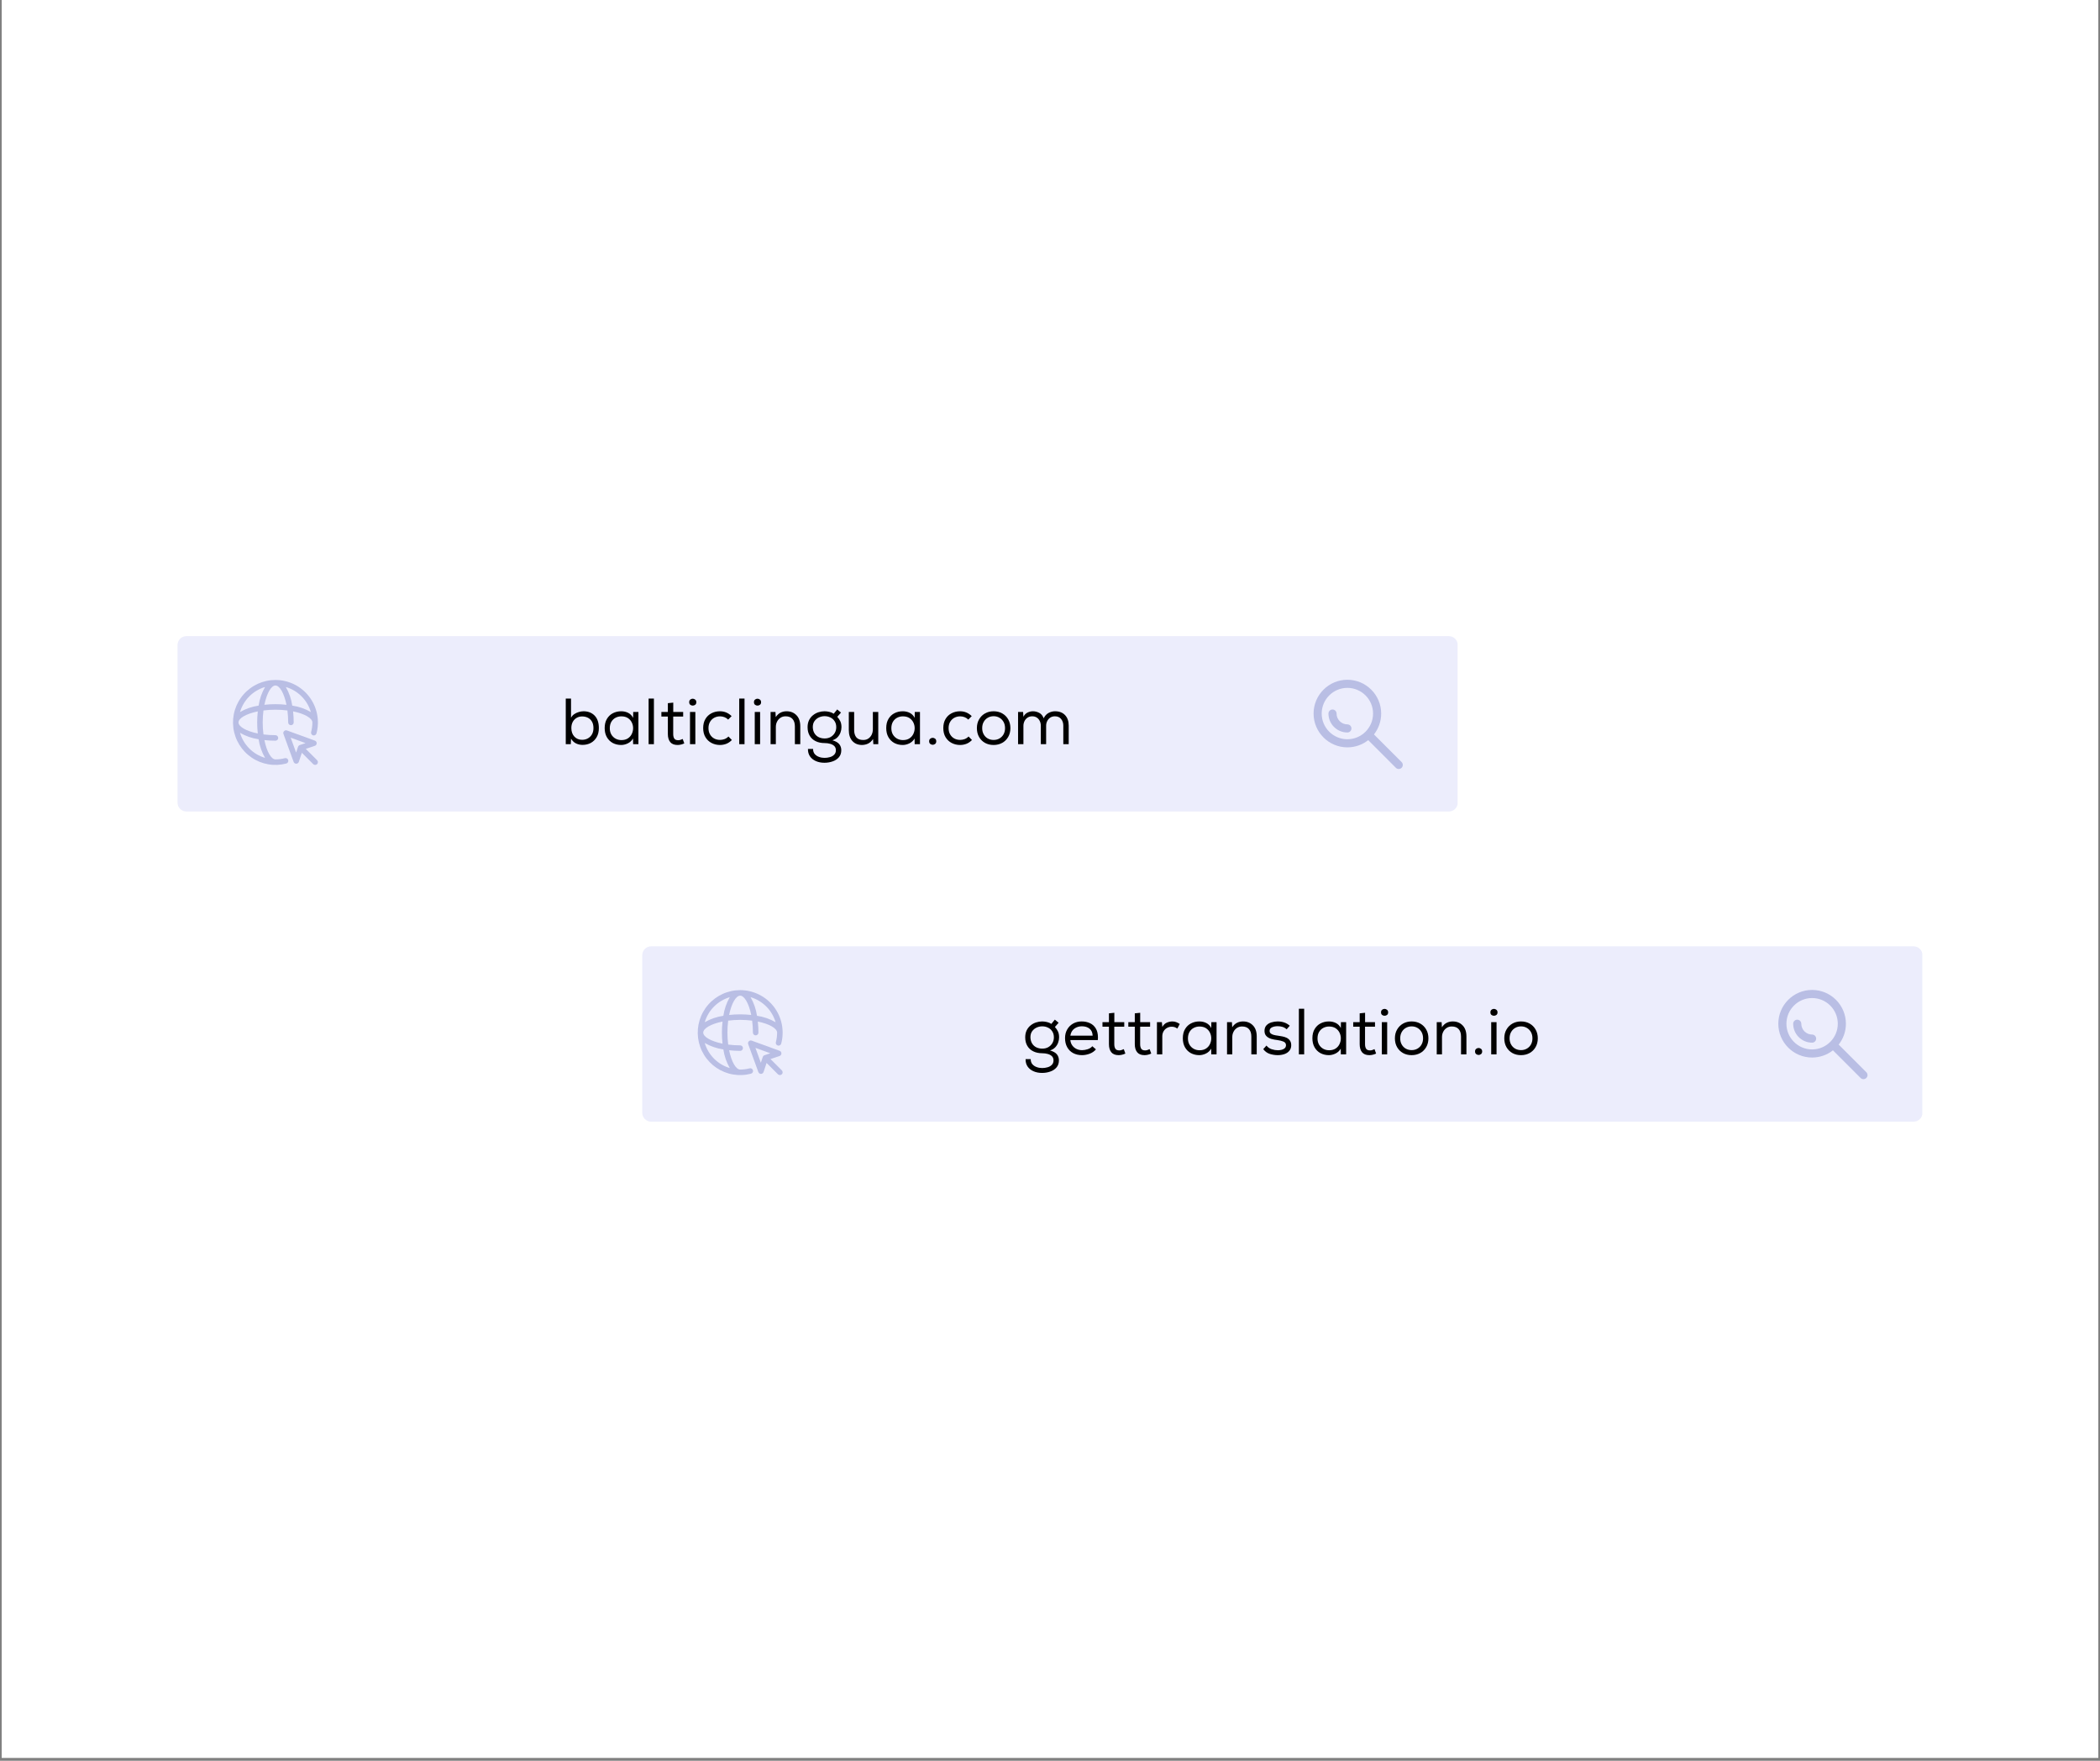 <svg xmlns="http://www.w3.org/2000/svg" xmlns:xlink="http://www.w3.org/1999/xlink" width="940" zoomAndPan="magnify" viewBox="0 0 705 591" height="788" preserveAspectRatio="xMidYMid meet" version="1.0"><rect x="0" y="0" width="705" height="591" fill="#808080" stroke="none"/><defs><g/><clipPath id="7b9592dbef"><path d="M 0.594 0 L 704.402 0 L 704.402 590 L 0.594 590 Z M 0.594 0 " clip-rule="nonzero"/></clipPath><clipPath id="1ad87ecf72"><path d="M 59.594 213.516 L 489.559 213.516 L 489.559 272.379 L 59.594 272.379 Z M 59.594 213.516 " clip-rule="nonzero"/></clipPath><clipPath id="f2dd67f289"><path d="M 62.59 213.516 L 486.395 213.516 C 488.047 213.516 489.387 214.859 489.387 216.512 L 489.387 269.383 C 489.387 271.039 488.047 272.379 486.395 272.379 L 62.59 272.379 C 60.938 272.379 59.594 271.039 59.594 269.383 L 59.594 216.512 C 59.594 214.859 60.938 213.516 62.59 213.516 Z M 62.59 213.516 " clip-rule="nonzero"/></clipPath><clipPath id="652327c84b"><path d="M 440.988 228.16 L 470.938 228.16 L 470.938 258.109 L 440.988 258.109 Z M 440.988 228.16 " clip-rule="nonzero"/></clipPath><clipPath id="a40bc4c4c0"><path d="M 78 228.16 L 107 228.16 L 107 257 L 78 257 Z M 78 228.16 " clip-rule="nonzero"/></clipPath><clipPath id="809b5189e6"><path d="M 215.613 317.625 L 645.574 317.625 L 645.574 376.484 L 215.613 376.484 Z M 215.613 317.625 " clip-rule="nonzero"/></clipPath><clipPath id="9f990c1548"><path d="M 218.605 317.625 L 642.41 317.625 C 644.062 317.625 645.406 318.965 645.406 320.617 L 645.406 373.488 C 645.406 375.145 644.062 376.484 642.41 376.484 L 218.605 376.484 C 216.953 376.484 215.613 375.145 215.613 373.488 L 215.613 320.617 C 215.613 318.965 216.953 317.625 218.605 317.625 Z M 218.605 317.625 " clip-rule="nonzero"/></clipPath><clipPath id="007cd2a885"><path d="M 597.004 332.266 L 626.953 332.266 L 626.953 362.215 L 597.004 362.215 Z M 597.004 332.266 " clip-rule="nonzero"/></clipPath><clipPath id="833b396cb3"><path d="M 234 332.266 L 263 332.266 L 263 361 L 234 361 Z M 234 332.266 " clip-rule="nonzero"/></clipPath></defs><g clip-path="url(#7b9592dbef)"><path fill="#ffffff" d="M 0.594 0 L 704.406 0 L 704.406 590 L 0.594 590 Z M 0.594 0 " fill-opacity="1" fill-rule="nonzero"/><path fill="#ffffff" d="M 0.594 0 L 704.406 0 L 704.406 590 L 0.594 590 Z M 0.594 0 " fill-opacity="1" fill-rule="nonzero"/></g><g clip-path="url(#1ad87ecf72)"><g clip-path="url(#f2dd67f289)"><path fill="#ecedfc" d="M 59.594 213.516 L 489.328 213.516 L 489.328 272.379 L 59.594 272.379 Z M 59.594 213.516 " fill-opacity="1" fill-rule="nonzero"/></g></g><path fill="#b9bee4" d="M 452.332 243.133 C 450.332 243.133 448.703 241.504 448.703 239.504 C 448.703 238.754 448.094 238.141 447.34 238.141 C 446.59 238.141 445.98 238.754 445.98 239.504 C 445.98 243.008 448.828 245.855 452.332 245.855 C 453.086 245.855 453.695 245.246 453.695 244.496 C 453.695 243.742 453.086 243.133 452.332 243.133 Z M 452.332 243.133 " fill-opacity="1" fill-rule="nonzero"/><g clip-path="url(#652327c84b)"><path fill="#b9bee4" d="M 470.539 255.785 L 461.258 246.504 C 462.773 244.574 463.68 242.141 463.68 239.504 C 463.68 233.25 458.59 228.16 452.332 228.16 C 446.078 228.16 440.988 233.25 440.988 239.504 C 440.988 245.758 446.078 250.848 452.332 250.848 C 454.973 250.848 457.402 249.941 459.332 248.426 L 468.613 257.711 C 468.879 257.977 469.227 258.109 469.574 258.109 C 469.926 258.109 470.273 257.977 470.539 257.711 C 471.07 257.18 471.07 256.316 470.539 255.785 Z M 443.711 239.504 C 443.711 234.75 447.578 230.883 452.332 230.883 C 457.086 230.883 460.957 234.75 460.957 239.504 C 460.957 244.258 457.086 248.125 452.332 248.125 C 447.578 248.125 443.711 244.258 443.711 239.504 Z M 443.711 239.504 " fill-opacity="1" fill-rule="nonzero"/></g><g clip-path="url(#a40bc4c4c0)"><path fill="#b9bee4" d="M 92.469 228.227 C 91.965 228.227 91.461 228.254 90.957 228.309 C 90.457 228.363 89.957 228.441 89.465 228.551 C 88.973 228.656 88.484 228.789 88.004 228.945 C 87.523 229.105 87.055 229.289 86.594 229.496 C 86.137 229.707 85.688 229.938 85.254 230.195 C 84.816 230.449 84.398 230.73 83.992 231.031 C 83.586 231.332 83.195 231.652 82.824 231.992 C 82.453 232.336 82.102 232.695 81.77 233.078 C 81.434 233.457 81.121 233.852 80.832 234.266 C 80.539 234.676 80.273 235.105 80.027 235.547 C 79.781 235.988 79.559 236.441 79.359 236.906 C 79.164 237.371 78.992 237.844 78.844 238.328 C 78.695 238.809 78.574 239.301 78.48 239.797 C 78.383 240.293 78.316 240.789 78.273 241.293 C 78.23 241.797 78.215 242.301 78.227 242.805 C 78.238 243.312 78.277 243.812 78.344 244.316 C 78.406 244.816 78.5 245.312 78.617 245.805 C 78.734 246.293 78.879 246.777 79.047 247.254 C 79.215 247.73 79.41 248.195 79.629 248.652 C 79.848 249.105 80.09 249.547 80.355 249.977 C 80.621 250.406 80.906 250.824 81.215 251.223 C 81.527 251.621 81.855 252 82.207 252.367 C 82.555 252.73 82.926 253.074 83.312 253.398 C 83.699 253.723 84.102 254.027 84.52 254.309 C 84.938 254.59 85.371 254.852 85.816 255.086 C 86.266 255.324 86.723 255.535 87.191 255.723 C 87.66 255.91 88.137 256.07 88.625 256.207 C 89.109 256.344 89.602 256.453 90.102 256.539 C 90.598 256.625 91.098 256.68 91.605 256.711 C 92.109 256.742 92.613 256.746 93.117 256.727 C 93.621 256.703 94.121 256.652 94.621 256.578 C 95.121 256.5 95.617 256.398 96.105 256.27 C 96.352 256.207 96.539 256.062 96.668 255.84 C 96.797 255.621 96.828 255.387 96.766 255.137 C 96.699 254.891 96.555 254.703 96.336 254.574 C 96.113 254.445 95.879 254.414 95.633 254.477 C 94.594 254.75 93.539 254.887 92.469 254.887 C 91.07 254.887 89.559 252.336 88.762 248.406 C 89.992 248.543 91.23 248.613 92.469 248.613 C 92.727 248.613 92.945 248.523 93.125 248.34 C 93.305 248.16 93.395 247.941 93.395 247.688 C 93.395 247.43 93.305 247.211 93.125 247.031 C 92.945 246.848 92.727 246.758 92.469 246.758 C 91.125 246.758 89.781 246.676 88.449 246.504 C 88.105 243.824 88.105 241.145 88.449 238.461 C 91.129 238.121 93.809 238.121 96.488 238.461 C 96.66 239.797 96.746 241.137 96.746 242.484 C 96.746 242.738 96.836 242.957 97.016 243.137 C 97.199 243.316 97.418 243.406 97.672 243.406 C 97.926 243.406 98.145 243.316 98.328 243.137 C 98.508 242.957 98.598 242.738 98.598 242.484 C 98.598 241.242 98.531 240.008 98.395 238.773 C 102.32 239.57 104.871 241.082 104.871 242.484 C 104.871 243.57 104.734 244.637 104.453 245.684 C 104.387 245.934 104.418 246.168 104.547 246.391 C 104.676 246.613 104.863 246.758 105.109 246.82 C 105.359 246.887 105.594 246.855 105.816 246.727 C 106.035 246.598 106.18 246.41 106.246 246.164 C 106.387 245.637 106.496 245.105 106.574 244.566 C 106.652 244.027 106.703 243.484 106.719 242.941 C 106.734 242.395 106.723 241.852 106.676 241.309 C 106.633 240.766 106.555 240.23 106.449 239.695 C 106.344 239.16 106.203 238.637 106.039 238.117 C 105.871 237.598 105.676 237.09 105.449 236.594 C 105.223 236.098 104.973 235.617 104.691 235.152 C 104.41 234.684 104.105 234.234 103.773 233.805 C 103.441 233.371 103.086 232.961 102.707 232.566 C 102.328 232.176 101.93 231.809 101.508 231.465 C 101.086 231.117 100.648 230.797 100.191 230.504 C 99.73 230.207 99.258 229.938 98.77 229.699 C 98.281 229.457 97.781 229.246 97.27 229.062 C 96.758 228.879 96.234 228.723 95.703 228.602 C 95.176 228.477 94.637 228.383 94.098 228.32 C 93.555 228.258 93.012 228.227 92.469 228.227 Z M 88.98 230.59 C 87.867 232.535 87.145 234.617 86.82 236.836 C 84.602 237.16 82.52 237.879 80.574 238.992 C 80.871 237.996 81.281 237.055 81.812 236.16 C 82.344 235.27 82.977 234.457 83.707 233.723 C 84.441 232.988 85.254 232.355 86.148 231.824 C 87.039 231.297 87.984 230.883 88.98 230.59 Z M 88.98 254.375 C 87.984 254.082 87.039 253.672 86.148 253.141 C 85.254 252.609 84.441 251.977 83.707 251.242 C 82.977 250.508 82.344 249.695 81.812 248.805 C 81.281 247.91 80.871 246.969 80.574 245.973 C 82.52 247.086 84.602 247.805 86.82 248.129 C 87.145 250.348 87.867 252.43 88.98 254.375 Z M 86.543 246.191 C 82.617 245.395 80.066 243.883 80.066 242.484 C 80.066 241.082 82.617 239.57 86.543 238.773 C 86.27 241.246 86.27 243.719 86.543 246.191 Z M 92.469 236.352 C 91.23 236.352 89.992 236.422 88.762 236.559 C 89.559 232.633 91.07 230.082 92.469 230.082 C 93.867 230.082 95.379 232.633 96.176 236.559 C 94.945 236.422 93.707 236.352 92.469 236.352 Z M 98.117 236.836 C 97.793 234.617 97.07 232.535 95.957 230.59 C 96.953 230.883 97.898 231.297 98.789 231.824 C 99.684 232.355 100.496 232.988 101.23 233.723 C 101.965 234.457 102.594 235.27 103.125 236.16 C 103.656 237.055 104.07 237.996 104.363 238.992 C 102.418 237.879 100.336 237.16 98.117 236.836 Z M 98.117 236.836 " fill-opacity="1" fill-rule="nonzero"/></g><path fill="#b9bee4" d="M 102.652 251.355 L 105.688 250.34 C 105.875 250.277 106.023 250.164 106.141 250.004 C 106.258 249.848 106.316 249.668 106.32 249.473 C 106.324 249.273 106.266 249.094 106.156 248.934 C 106.043 248.77 105.895 248.656 105.711 248.586 L 96.355 245.18 C 95.984 245.047 95.66 245.117 95.383 245.398 C 95.105 245.676 95.031 246 95.168 246.371 L 98.574 255.723 C 98.641 255.906 98.754 256.055 98.914 256.164 C 99.074 256.277 99.25 256.332 99.445 256.332 L 99.457 256.332 C 99.652 256.332 99.832 256.27 99.992 256.156 C 100.152 256.039 100.262 255.887 100.324 255.699 L 101.34 252.664 L 105.145 256.469 C 105.324 256.648 105.543 256.738 105.797 256.738 C 106.055 256.738 106.273 256.648 106.453 256.469 C 106.637 256.289 106.727 256.07 106.727 255.812 C 106.727 255.555 106.637 255.34 106.453 255.156 Z M 99.406 252.594 L 97.59 247.605 L 102.582 249.422 L 100.641 250.07 C 100.633 250.074 100.625 250.078 100.617 250.082 C 100.574 250.098 100.531 250.117 100.488 250.145 C 100.473 250.152 100.453 250.16 100.438 250.168 C 100.32 250.242 100.227 250.336 100.156 250.453 C 100.145 250.469 100.141 250.48 100.133 250.496 C 100.105 250.539 100.086 250.586 100.066 250.637 C 100.062 250.641 100.059 250.648 100.059 250.656 Z M 99.406 252.594 " fill-opacity="1" fill-rule="nonzero"/><g fill="#000000" fill-opacity="1"><g transform="translate(188.076, 249.782)"><g><path d="M 7.484 0.234 C 6.68 0.234 5.945 0.066 5.281 -0.266 C 4.613 -0.598 4.062 -1.129 3.625 -1.859 L 3.547 0 L 1.859 0 L 1.859 -15.312 L 3.625 -15.312 L 3.625 -8.875 C 3.895 -9.375 4.258 -9.781 4.719 -10.094 C 5.188 -10.406 5.691 -10.641 6.234 -10.797 C 6.785 -10.961 7.312 -11.047 7.812 -11.047 C 9.352 -11.047 10.598 -10.562 11.547 -9.594 C 12.492 -8.625 12.969 -7.227 12.969 -5.406 C 12.969 -4.219 12.723 -3.203 12.234 -2.359 C 11.742 -1.516 11.086 -0.867 10.266 -0.422 C 9.441 0.016 8.516 0.234 7.484 0.234 Z M 7.344 -1.469 C 8.051 -1.469 8.691 -1.625 9.266 -1.938 C 9.836 -2.25 10.297 -2.695 10.641 -3.281 C 10.984 -3.863 11.156 -4.57 11.156 -5.406 C 11.156 -6.289 10.984 -7.02 10.641 -7.594 C 10.297 -8.176 9.836 -8.609 9.266 -8.891 C 8.691 -9.172 8.051 -9.312 7.344 -9.312 C 6.645 -9.312 6.02 -9.145 5.469 -8.812 C 4.926 -8.488 4.5 -8.035 4.188 -7.453 C 3.883 -6.867 3.734 -6.191 3.734 -5.422 C 3.734 -4.242 4.066 -3.289 4.734 -2.562 C 5.41 -1.832 6.281 -1.469 7.344 -1.469 Z M 7.344 -1.469 "/></g></g></g><g fill="#000000" fill-opacity="1"><g transform="translate(202.029, 249.782)"><g><path d="M 6.5 0.266 C 5.457 0.266 4.516 0.039 3.672 -0.406 C 2.836 -0.863 2.176 -1.52 1.688 -2.375 C 1.207 -3.227 0.969 -4.238 0.969 -5.406 C 0.969 -6.625 1.219 -7.648 1.719 -8.484 C 2.219 -9.328 2.883 -9.961 3.719 -10.391 C 4.562 -10.828 5.492 -11.047 6.516 -11.047 C 7.379 -11.047 8.16 -10.867 8.859 -10.516 C 9.555 -10.172 10.109 -9.613 10.516 -8.844 L 10.547 -10.812 L 12.297 -10.812 L 12.297 0 L 10.516 0 L 10.484 -1.906 C 10.055 -1.176 9.469 -0.629 8.719 -0.266 C 7.977 0.086 7.238 0.266 6.5 0.266 Z M 6.578 -1.375 C 7.453 -1.375 8.18 -1.566 8.766 -1.953 C 9.348 -2.336 9.785 -2.836 10.078 -3.453 C 10.367 -4.066 10.516 -4.707 10.516 -5.375 C 10.516 -6.051 10.367 -6.688 10.078 -7.281 C 9.785 -7.883 9.348 -8.379 8.766 -8.766 C 8.18 -9.148 7.453 -9.344 6.578 -9.344 C 5.867 -9.344 5.219 -9.188 4.625 -8.875 C 4.031 -8.562 3.555 -8.102 3.203 -7.5 C 2.859 -6.906 2.688 -6.188 2.688 -5.344 C 2.688 -4.551 2.859 -3.852 3.203 -3.25 C 3.555 -2.656 4.031 -2.191 4.625 -1.859 C 5.219 -1.535 5.867 -1.375 6.578 -1.375 Z M 6.578 -1.375 "/></g></g></g><g fill="#000000" fill-opacity="1"><g transform="translate(215.982, 249.782)"><g><path d="M 1.766 0 L 1.766 -15.312 L 3.547 -15.312 L 3.547 0 Z M 1.766 0 "/></g></g></g><g fill="#000000" fill-opacity="1"><g transform="translate(221.318, 249.782)"><g><path d="M 6.141 0.266 C 5.035 0.266 4.219 -0.055 3.688 -0.703 C 3.156 -1.359 2.891 -2.258 2.891 -3.406 L 2.891 -9.281 L 0.719 -9.281 L 0.719 -10.812 L 2.891 -10.812 L 2.891 -13.766 L 4.703 -13.953 L 4.703 -10.812 L 8.031 -10.812 L 8.031 -9.281 L 4.688 -9.281 L 4.688 -3.406 C 4.688 -2.781 4.805 -2.273 5.047 -1.891 C 5.285 -1.516 5.734 -1.328 6.391 -1.328 C 6.641 -1.328 6.883 -1.367 7.125 -1.453 C 7.375 -1.535 7.625 -1.633 7.875 -1.75 L 8.406 -0.266 C 7.656 0.086 6.898 0.266 6.141 0.266 Z M 6.141 0.266 "/></g></g></g><g fill="#000000" fill-opacity="1"><g transform="translate(230.001, 249.782)"><g><path d="M 2.562 -12.953 C 2.25 -12.953 1.973 -13.047 1.734 -13.234 C 1.492 -13.422 1.375 -13.711 1.375 -14.109 C 1.375 -14.484 1.492 -14.77 1.734 -14.969 C 1.973 -15.164 2.25 -15.266 2.562 -15.266 C 2.852 -15.266 3.125 -15.164 3.375 -14.969 C 3.633 -14.77 3.766 -14.477 3.766 -14.094 C 3.766 -13.695 3.633 -13.406 3.375 -13.219 C 3.125 -13.039 2.852 -12.953 2.562 -12.953 Z M 1.641 0 L 1.641 -10.812 L 3.438 -10.812 L 3.438 0 Z M 1.641 0 "/></g></g></g><g fill="#000000" fill-opacity="1"><g transform="translate(235.097, 249.782)"><g><path d="M 6.609 0.266 C 5.586 0.266 4.645 0.039 3.781 -0.406 C 2.926 -0.852 2.242 -1.5 1.734 -2.344 C 1.223 -3.188 0.969 -4.207 0.969 -5.406 C 0.969 -6.602 1.219 -7.617 1.719 -8.453 C 2.219 -9.297 2.895 -9.938 3.75 -10.375 C 4.602 -10.82 5.555 -11.047 6.609 -11.047 C 7.348 -11.047 8.035 -10.914 8.672 -10.656 C 9.316 -10.395 9.93 -9.984 10.516 -9.422 L 9.359 -8.25 C 8.992 -8.625 8.57 -8.898 8.094 -9.078 C 7.613 -9.254 7.133 -9.344 6.656 -9.344 C 5.938 -9.344 5.281 -9.188 4.688 -8.875 C 4.102 -8.562 3.633 -8.109 3.281 -7.516 C 2.926 -6.922 2.75 -6.219 2.75 -5.406 C 2.75 -4.562 2.926 -3.844 3.281 -3.25 C 3.633 -2.656 4.102 -2.203 4.688 -1.891 C 5.281 -1.586 5.926 -1.438 6.625 -1.438 C 7.133 -1.438 7.633 -1.523 8.125 -1.703 C 8.625 -1.891 9.066 -2.18 9.453 -2.578 L 10.625 -1.375 L 10.609 -1.406 C 10.035 -0.82 9.41 -0.395 8.734 -0.125 C 8.055 0.133 7.348 0.266 6.609 0.266 Z M 6.609 0.266 "/></g></g></g><g fill="#000000" fill-opacity="1"><g transform="translate(246.403, 249.782)"><g><path d="M 1.766 0 L 1.766 -15.312 L 3.547 -15.312 L 3.547 0 Z M 1.766 0 "/></g></g></g><g fill="#000000" fill-opacity="1"><g transform="translate(251.74, 249.782)"><g><path d="M 2.562 -12.953 C 2.25 -12.953 1.973 -13.047 1.734 -13.234 C 1.492 -13.422 1.375 -13.711 1.375 -14.109 C 1.375 -14.484 1.492 -14.77 1.734 -14.969 C 1.973 -15.164 2.25 -15.266 2.562 -15.266 C 2.852 -15.266 3.125 -15.164 3.375 -14.969 C 3.633 -14.77 3.766 -14.477 3.766 -14.094 C 3.766 -13.695 3.633 -13.406 3.375 -13.219 C 3.125 -13.039 2.852 -12.953 2.562 -12.953 Z M 1.641 0 L 1.641 -10.812 L 3.438 -10.812 L 3.438 0 Z M 1.641 0 "/></g></g></g><g fill="#000000" fill-opacity="1"><g transform="translate(256.836, 249.782)"><g><path d="M 1.859 0 L 1.859 -10.812 L 3.5 -10.812 L 3.594 -9.094 C 4.07 -9.801 4.613 -10.301 5.219 -10.594 C 5.832 -10.895 6.504 -11.047 7.234 -11.047 C 8.578 -11.047 9.676 -10.609 10.531 -9.734 C 11.395 -8.867 11.828 -7.625 11.828 -6 L 11.828 0 L 10.016 0 L 10.016 -5.969 C 10.016 -7.051 9.75 -7.883 9.219 -8.469 C 8.695 -9.062 7.922 -9.359 6.891 -9.359 C 6.234 -9.359 5.66 -9.191 5.172 -8.859 C 4.68 -8.535 4.301 -8.102 4.031 -7.562 C 3.758 -7.031 3.625 -6.441 3.625 -5.797 L 3.625 0 Z M 1.859 0 "/></g></g></g><g fill="#000000" fill-opacity="1"><g transform="translate(270.133, 249.782)"><g><path d="M 6.656 6.234 C 5.57 6.234 4.609 6.047 3.766 5.672 C 2.922 5.305 2.258 4.773 1.781 4.078 C 1.312 3.391 1.086 2.562 1.109 1.594 L 2.828 1.594 C 2.828 2.289 3.008 2.859 3.375 3.297 C 3.75 3.734 4.227 4.055 4.812 4.266 C 5.395 4.484 6.016 4.594 6.672 4.594 C 7.297 4.594 7.895 4.508 8.469 4.344 C 9.051 4.188 9.531 3.914 9.906 3.531 C 10.289 3.156 10.484 2.656 10.484 2.031 C 10.484 1.445 10.305 0.977 9.953 0.625 C 9.598 0.281 9.133 0.031 8.562 -0.125 C 7.988 -0.289 7.363 -0.375 6.688 -0.375 C 5.57 -0.375 4.582 -0.582 3.719 -1 C 2.852 -1.414 2.18 -2.023 1.703 -2.828 C 1.223 -3.629 0.984 -4.586 0.984 -5.703 C 0.984 -6.598 1.145 -7.379 1.469 -8.047 C 1.801 -8.723 2.242 -9.281 2.797 -9.719 C 3.348 -10.164 3.961 -10.5 4.641 -10.719 C 5.328 -10.938 6.008 -11.047 6.688 -11.047 C 7.195 -11.047 7.734 -10.977 8.297 -10.844 C 8.859 -10.719 9.344 -10.508 9.75 -10.219 L 10.922 -11.656 L 12.203 -10.609 L 10.953 -9.188 C 11.391 -8.707 11.734 -8.203 11.984 -7.672 C 12.234 -7.148 12.359 -6.492 12.359 -5.703 C 12.359 -5.109 12.25 -4.516 12.031 -3.922 C 11.82 -3.336 11.492 -2.812 11.047 -2.344 C 10.609 -1.883 10.031 -1.539 9.312 -1.312 C 10.383 -1.008 11.148 -0.578 11.609 -0.016 C 12.066 0.547 12.297 1.223 12.297 2.016 C 12.297 2.992 12.023 3.789 11.484 4.406 C 10.941 5.031 10.238 5.488 9.375 5.781 C 8.52 6.082 7.613 6.234 6.656 6.234 Z M 6.719 -1.922 C 7.488 -1.922 8.164 -2.086 8.75 -2.422 C 9.332 -2.766 9.785 -3.219 10.109 -3.781 C 10.441 -4.352 10.609 -4.988 10.609 -5.688 C 10.609 -6.5 10.422 -7.18 10.047 -7.734 C 9.68 -8.297 9.203 -8.711 8.609 -8.984 C 8.016 -9.266 7.375 -9.406 6.688 -9.406 C 6.051 -9.406 5.43 -9.27 4.828 -9 C 4.223 -8.727 3.723 -8.32 3.328 -7.781 C 2.93 -7.25 2.734 -6.555 2.734 -5.703 C 2.766 -4.879 2.957 -4.188 3.312 -3.625 C 3.664 -3.062 4.141 -2.633 4.734 -2.344 C 5.336 -2.062 6 -1.922 6.719 -1.922 Z M 6.719 -1.922 "/></g></g></g><g fill="#000000" fill-opacity="1"><g transform="translate(283.517, 249.782)"><g><path d="M 5.906 0.266 C 4.531 0.266 3.441 -0.176 2.641 -1.062 C 1.836 -1.945 1.438 -3.18 1.438 -4.766 L 1.438 -10.812 L 3.234 -10.812 L 3.234 -4.766 C 3.234 -3.711 3.477 -2.891 3.969 -2.297 C 4.469 -1.703 5.238 -1.406 6.281 -1.406 C 6.945 -1.406 7.52 -1.566 8 -1.891 C 8.488 -2.223 8.863 -2.66 9.125 -3.203 C 9.383 -3.754 9.516 -4.359 9.516 -5.016 L 9.516 -10.812 L 11.328 -10.812 L 11.328 0 L 9.672 0 L 9.578 -1.734 C 9.098 -1.023 8.555 -0.52 7.953 -0.219 C 7.348 0.082 6.664 0.242 5.906 0.266 Z M 5.906 0.266 "/></g></g></g><g fill="#000000" fill-opacity="1"><g transform="translate(296.552, 249.782)"><g><path d="M 6.5 0.266 C 5.457 0.266 4.516 0.039 3.672 -0.406 C 2.836 -0.863 2.176 -1.52 1.688 -2.375 C 1.207 -3.227 0.969 -4.238 0.969 -5.406 C 0.969 -6.625 1.219 -7.648 1.719 -8.484 C 2.219 -9.328 2.883 -9.961 3.719 -10.391 C 4.562 -10.828 5.492 -11.047 6.516 -11.047 C 7.379 -11.047 8.16 -10.867 8.859 -10.516 C 9.555 -10.172 10.109 -9.613 10.516 -8.844 L 10.547 -10.812 L 12.297 -10.812 L 12.297 0 L 10.516 0 L 10.484 -1.906 C 10.055 -1.176 9.469 -0.629 8.719 -0.266 C 7.977 0.086 7.238 0.266 6.5 0.266 Z M 6.578 -1.375 C 7.453 -1.375 8.18 -1.566 8.766 -1.953 C 9.348 -2.336 9.785 -2.836 10.078 -3.453 C 10.367 -4.066 10.516 -4.707 10.516 -5.375 C 10.516 -6.051 10.367 -6.688 10.078 -7.281 C 9.785 -7.883 9.348 -8.379 8.766 -8.766 C 8.18 -9.148 7.453 -9.344 6.578 -9.344 C 5.867 -9.344 5.219 -9.188 4.625 -8.875 C 4.031 -8.562 3.555 -8.102 3.203 -7.5 C 2.859 -6.906 2.688 -6.188 2.688 -5.344 C 2.688 -4.551 2.859 -3.852 3.203 -3.25 C 3.555 -2.656 4.031 -2.191 4.625 -1.859 C 5.219 -1.535 5.867 -1.375 6.578 -1.375 Z M 6.578 -1.375 "/></g></g></g><g fill="#000000" fill-opacity="1"><g transform="translate(310.505, 249.782)"><g><path d="M 2.625 0.203 C 2.32 0.203 2.047 0.102 1.797 -0.094 C 1.547 -0.289 1.422 -0.586 1.422 -0.984 C 1.422 -1.359 1.547 -1.645 1.797 -1.844 C 2.047 -2.039 2.316 -2.141 2.609 -2.141 C 2.91 -2.141 3.188 -2.039 3.438 -1.844 C 3.688 -1.645 3.812 -1.352 3.812 -0.969 C 3.812 -0.582 3.688 -0.289 3.438 -0.094 C 3.188 0.102 2.914 0.203 2.625 0.203 Z M 2.625 0.203 "/></g></g></g><g fill="#000000" fill-opacity="1"><g transform="translate(315.71, 249.782)"><g><path d="M 6.609 0.266 C 5.586 0.266 4.645 0.039 3.781 -0.406 C 2.926 -0.852 2.242 -1.5 1.734 -2.344 C 1.223 -3.188 0.969 -4.207 0.969 -5.406 C 0.969 -6.602 1.219 -7.617 1.719 -8.453 C 2.219 -9.297 2.895 -9.938 3.75 -10.375 C 4.602 -10.82 5.555 -11.047 6.609 -11.047 C 7.348 -11.047 8.035 -10.914 8.672 -10.656 C 9.316 -10.395 9.93 -9.984 10.516 -9.422 L 9.359 -8.25 C 8.992 -8.625 8.57 -8.898 8.094 -9.078 C 7.613 -9.254 7.133 -9.344 6.656 -9.344 C 5.938 -9.344 5.281 -9.188 4.688 -8.875 C 4.102 -8.562 3.633 -8.109 3.281 -7.516 C 2.926 -6.922 2.75 -6.219 2.75 -5.406 C 2.75 -4.562 2.926 -3.844 3.281 -3.25 C 3.633 -2.656 4.102 -2.203 4.688 -1.891 C 5.281 -1.586 5.926 -1.438 6.625 -1.438 C 7.133 -1.438 7.633 -1.523 8.125 -1.703 C 8.625 -1.891 9.066 -2.18 9.453 -2.578 L 10.625 -1.375 L 10.609 -1.406 C 10.035 -0.82 9.41 -0.395 8.734 -0.125 C 8.055 0.133 7.348 0.266 6.609 0.266 Z M 6.609 0.266 "/></g></g></g><g fill="#000000" fill-opacity="1"><g transform="translate(327.017, 249.782)"><g><path d="M 6.547 0.266 C 5.461 0.266 4.5 0.031 3.656 -0.438 C 2.812 -0.914 2.145 -1.582 1.656 -2.438 C 1.176 -3.289 0.938 -4.27 0.938 -5.375 C 0.938 -6.5 1.18 -7.484 1.672 -8.328 C 2.16 -9.18 2.828 -9.848 3.672 -10.328 C 4.516 -10.805 5.473 -11.047 6.547 -11.047 C 7.641 -11.047 8.609 -10.805 9.453 -10.328 C 10.305 -9.848 10.973 -9.18 11.453 -8.328 C 11.941 -7.484 12.188 -6.5 12.188 -5.375 C 12.188 -4.27 11.941 -3.289 11.453 -2.438 C 10.961 -1.582 10.289 -0.914 9.438 -0.438 C 8.582 0.031 7.617 0.266 6.547 0.266 Z M 6.547 -1.422 C 7.285 -1.422 7.941 -1.586 8.516 -1.922 C 9.098 -2.254 9.555 -2.719 9.891 -3.312 C 10.223 -3.914 10.391 -4.602 10.391 -5.375 C 10.391 -6.176 10.223 -6.875 9.891 -7.469 C 9.555 -8.07 9.098 -8.539 8.516 -8.875 C 7.941 -9.219 7.289 -9.391 6.562 -9.391 C 5.832 -9.391 5.176 -9.219 4.594 -8.875 C 4.008 -8.539 3.551 -8.07 3.219 -7.469 C 2.883 -6.875 2.719 -6.176 2.719 -5.375 C 2.719 -4.602 2.883 -3.914 3.219 -3.312 C 3.551 -2.719 4.004 -2.254 4.578 -1.922 C 5.16 -1.586 5.816 -1.422 6.547 -1.422 Z M 6.547 -1.422 "/></g></g></g><g fill="#000000" fill-opacity="1"><g transform="translate(340.139, 249.782)"><g><path d="M 1.641 0 L 1.641 -10.812 L 3.328 -10.812 L 3.438 -9.203 C 3.77 -9.848 4.227 -10.316 4.812 -10.609 C 5.406 -10.898 6.008 -11.047 6.625 -11.047 C 7.375 -11.047 8.086 -10.863 8.766 -10.5 C 9.441 -10.145 9.93 -9.539 10.234 -8.688 C 10.641 -9.52 11.188 -10.117 11.875 -10.484 C 12.57 -10.859 13.301 -11.047 14.062 -11.047 C 15.488 -11.047 16.609 -10.613 17.422 -9.75 C 18.234 -8.895 18.641 -7.723 18.641 -6.234 L 18.641 0 L 16.828 0 L 16.828 -6.234 C 16.828 -7.117 16.582 -7.859 16.094 -8.453 C 15.602 -9.055 14.91 -9.359 14.016 -9.359 C 13.43 -9.359 12.914 -9.219 12.469 -8.938 C 12.031 -8.656 11.688 -8.27 11.438 -7.781 C 11.188 -7.301 11.062 -6.77 11.062 -6.188 L 11.062 0 L 9.281 0 L 9.281 -6.188 C 9.281 -6.77 9.16 -7.301 8.922 -7.781 C 8.691 -8.27 8.359 -8.656 7.922 -8.938 C 7.492 -9.219 6.984 -9.359 6.391 -9.359 C 5.785 -9.359 5.258 -9.207 4.812 -8.906 C 4.375 -8.613 4.035 -8.223 3.797 -7.734 C 3.555 -7.242 3.438 -6.707 3.438 -6.125 L 3.438 0 Z M 1.641 0 "/></g></g></g><g clip-path="url(#809b5189e6)"><g clip-path="url(#9f990c1548)"><path fill="#ecedfc" d="M 215.613 317.625 L 645.344 317.625 L 645.344 376.484 L 215.613 376.484 Z M 215.613 317.625 " fill-opacity="1" fill-rule="nonzero"/></g></g><path fill="#b9bee4" d="M 608.348 347.242 C 606.348 347.242 604.719 345.613 604.719 343.609 C 604.719 342.859 604.109 342.25 603.359 342.25 C 602.605 342.25 601.996 342.859 601.996 343.609 C 601.996 347.113 604.848 349.965 608.348 349.965 C 609.102 349.965 609.711 349.355 609.711 348.602 C 609.711 347.852 609.102 347.242 608.348 347.242 Z M 608.348 347.242 " fill-opacity="1" fill-rule="nonzero"/><g clip-path="url(#007cd2a885)"><path fill="#b9bee4" d="M 626.555 359.891 L 617.273 350.609 C 618.789 348.68 619.695 346.25 619.695 343.609 C 619.695 337.355 614.605 332.266 608.348 332.266 C 602.094 332.266 597.004 337.355 597.004 343.609 C 597.004 349.867 602.094 354.957 608.348 354.957 C 610.988 354.957 613.418 354.051 615.348 352.535 L 624.629 361.816 C 624.895 362.082 625.242 362.215 625.594 362.215 C 625.941 362.215 626.289 362.082 626.555 361.816 C 627.086 361.285 627.086 360.422 626.555 359.891 Z M 599.727 343.609 C 599.727 338.855 603.594 334.988 608.348 334.988 C 613.105 334.988 616.973 338.855 616.973 343.609 C 616.973 348.363 613.105 352.234 608.348 352.234 C 603.594 352.234 599.727 348.363 599.727 343.609 Z M 599.727 343.609 " fill-opacity="1" fill-rule="nonzero"/></g><g clip-path="url(#833b396cb3)"><path fill="#b9bee4" d="M 248.484 332.332 C 247.98 332.332 247.477 332.359 246.973 332.414 C 246.473 332.469 245.973 332.547 245.48 332.656 C 244.988 332.762 244.5 332.895 244.02 333.055 C 243.543 333.211 243.07 333.395 242.613 333.605 C 242.152 333.812 241.703 334.047 241.27 334.301 C 240.832 334.559 240.414 334.836 240.008 335.137 C 239.602 335.438 239.215 335.758 238.84 336.102 C 238.469 336.441 238.117 336.805 237.785 337.184 C 237.449 337.562 237.141 337.957 236.848 338.371 C 236.555 338.785 236.289 339.211 236.043 339.652 C 235.797 340.094 235.574 340.547 235.379 341.012 C 235.18 341.477 235.008 341.949 234.859 342.434 C 234.711 342.918 234.59 343.406 234.496 343.902 C 234.402 344.398 234.332 344.898 234.289 345.402 C 234.25 345.906 234.234 346.41 234.246 346.914 C 234.258 347.418 234.293 347.922 234.359 348.422 C 234.426 348.922 234.516 349.418 234.633 349.91 C 234.75 350.402 234.895 350.887 235.062 351.359 C 235.23 351.836 235.426 352.301 235.645 352.758 C 235.863 353.215 236.105 353.656 236.371 354.086 C 236.637 354.516 236.922 354.93 237.234 355.328 C 237.543 355.727 237.871 356.109 238.223 356.473 C 238.574 356.836 238.941 357.18 239.328 357.508 C 239.715 357.832 240.117 358.133 240.535 358.418 C 240.957 358.699 241.387 358.957 241.836 359.195 C 242.281 359.43 242.738 359.641 243.207 359.828 C 243.676 360.016 244.156 360.18 244.641 360.316 C 245.125 360.453 245.617 360.562 246.117 360.645 C 246.613 360.73 247.117 360.789 247.621 360.82 C 248.125 360.852 248.629 360.855 249.133 360.832 C 249.637 360.809 250.141 360.762 250.641 360.684 C 251.137 360.609 251.633 360.508 252.121 360.379 C 252.367 360.312 252.555 360.168 252.684 359.949 C 252.812 359.727 252.848 359.492 252.781 359.246 C 252.715 358.996 252.574 358.809 252.352 358.68 C 252.129 358.551 251.895 358.52 251.648 358.586 C 250.613 358.855 249.559 358.992 248.484 358.992 C 247.086 358.992 245.574 356.441 244.777 352.512 C 246.008 352.652 247.246 352.719 248.484 352.719 C 248.742 352.719 248.961 352.629 249.141 352.449 C 249.32 352.266 249.414 352.047 249.414 351.793 C 249.414 351.535 249.32 351.316 249.141 351.137 C 248.961 350.957 248.742 350.867 248.484 350.867 C 247.141 350.867 245.801 350.781 244.465 350.609 C 244.121 347.93 244.121 345.25 244.465 342.57 C 247.145 342.227 249.824 342.227 252.504 342.57 C 252.676 343.902 252.762 345.242 252.762 346.59 C 252.762 346.844 252.852 347.062 253.035 347.242 C 253.215 347.426 253.434 347.516 253.688 347.516 C 253.945 347.516 254.164 347.426 254.344 347.242 C 254.523 347.062 254.613 346.844 254.617 346.59 C 254.617 345.348 254.547 344.113 254.41 342.879 C 258.336 343.68 260.887 345.191 260.887 346.59 C 260.887 347.676 260.75 348.742 260.469 349.793 C 260.402 350.039 260.434 350.273 260.562 350.496 C 260.691 350.719 260.879 350.863 261.129 350.93 C 261.375 350.996 261.609 350.965 261.832 350.836 C 262.055 350.707 262.195 350.52 262.262 350.27 C 262.402 349.742 262.512 349.211 262.59 348.672 C 262.672 348.133 262.719 347.594 262.734 347.047 C 262.754 346.504 262.738 345.961 262.691 345.418 C 262.648 344.875 262.57 344.336 262.465 343.801 C 262.359 343.27 262.223 342.742 262.055 342.223 C 261.887 341.703 261.691 341.199 261.465 340.703 C 261.242 340.207 260.988 339.727 260.707 339.258 C 260.426 338.789 260.121 338.34 259.789 337.91 C 259.457 337.477 259.102 337.066 258.723 336.676 C 258.344 336.285 257.945 335.914 257.523 335.57 C 257.102 335.223 256.664 334.902 256.207 334.609 C 255.75 334.312 255.273 334.047 254.785 333.805 C 254.297 333.562 253.797 333.352 253.285 333.168 C 252.773 332.984 252.25 332.832 251.719 332.707 C 251.191 332.582 250.656 332.488 250.113 332.426 C 249.574 332.363 249.031 332.332 248.484 332.332 Z M 244.996 334.695 C 243.883 336.641 243.164 338.723 242.84 340.941 C 240.621 341.266 238.539 341.988 236.59 343.102 C 236.887 342.105 237.297 341.16 237.828 340.27 C 238.359 339.375 238.992 338.562 239.727 337.828 C 240.461 337.094 241.273 336.465 242.164 335.934 C 243.059 335.402 244 334.988 244.996 334.695 Z M 244.996 358.484 C 244 358.188 243.059 357.777 242.164 357.246 C 241.273 356.715 240.461 356.082 239.727 355.352 C 238.992 354.617 238.359 353.801 237.828 352.91 C 237.297 352.02 236.887 351.074 236.59 350.078 C 238.539 351.191 240.621 351.91 242.84 352.234 C 243.164 354.453 243.883 356.539 244.996 358.484 Z M 242.562 350.297 C 238.633 349.5 236.082 347.988 236.082 346.59 C 236.082 345.191 238.633 343.68 242.562 342.879 C 242.285 345.352 242.285 347.824 242.562 350.297 Z M 248.484 340.461 C 247.246 340.461 246.008 340.527 244.777 340.664 C 245.574 336.738 247.086 334.188 248.484 334.188 C 249.883 334.188 251.398 336.738 252.195 340.664 C 250.961 340.527 249.727 340.461 248.484 340.461 Z M 254.133 340.941 C 253.809 338.723 253.09 336.641 251.977 334.695 C 252.969 334.988 253.914 335.402 254.805 335.934 C 255.699 336.465 256.512 337.094 257.246 337.828 C 257.98 338.562 258.613 339.375 259.141 340.27 C 259.672 341.16 260.086 342.105 260.379 343.102 C 258.434 341.988 256.352 341.266 254.133 340.941 Z M 254.133 340.941 " fill-opacity="1" fill-rule="nonzero"/></g><path fill="#b9bee4" d="M 258.668 355.461 L 261.703 354.445 C 261.891 354.383 262.043 354.273 262.156 354.113 C 262.273 353.953 262.332 353.773 262.336 353.578 C 262.34 353.379 262.285 353.199 262.172 353.039 C 262.059 352.875 261.91 352.762 261.727 352.695 L 252.371 349.289 C 252.004 349.152 251.68 349.227 251.398 349.504 C 251.121 349.781 251.051 350.105 251.184 350.477 L 254.59 359.832 C 254.656 360.012 254.77 360.16 254.93 360.273 C 255.09 360.383 255.266 360.441 255.461 360.441 L 255.473 360.441 C 255.672 360.438 255.848 360.379 256.008 360.262 C 256.168 360.145 256.277 359.992 256.34 359.809 L 257.355 356.773 L 261.16 360.574 C 261.34 360.754 261.559 360.848 261.816 360.848 C 262.07 360.848 262.289 360.758 262.473 360.574 C 262.652 360.395 262.742 360.176 262.742 359.918 C 262.742 359.664 262.652 359.445 262.469 359.266 Z M 255.426 356.703 L 253.605 351.711 L 258.598 353.527 L 256.66 354.176 C 256.648 354.18 256.645 354.188 256.633 354.188 C 256.59 354.207 256.547 354.227 256.504 354.25 C 256.488 354.258 256.473 354.266 256.457 354.277 C 256.34 354.348 256.242 354.441 256.172 354.559 C 256.164 354.574 256.156 354.59 256.148 354.602 C 256.125 354.648 256.102 354.695 256.082 354.742 C 256.082 354.75 256.078 354.754 256.074 354.762 Z M 255.426 356.703 " fill-opacity="1" fill-rule="nonzero"/><g fill="#000000" fill-opacity="1"><g transform="translate(343.195, 353.889)"><g><path d="M 6.656 6.234 C 5.57 6.234 4.609 6.047 3.766 5.672 C 2.922 5.305 2.258 4.773 1.781 4.078 C 1.312 3.391 1.086 2.562 1.109 1.594 L 2.828 1.594 C 2.828 2.289 3.008 2.859 3.375 3.297 C 3.75 3.734 4.227 4.055 4.812 4.266 C 5.395 4.484 6.016 4.594 6.672 4.594 C 7.297 4.594 7.895 4.508 8.469 4.344 C 9.051 4.188 9.531 3.914 9.906 3.531 C 10.289 3.156 10.484 2.656 10.484 2.031 C 10.484 1.445 10.305 0.977 9.953 0.625 C 9.598 0.281 9.133 0.031 8.562 -0.125 C 7.988 -0.289 7.363 -0.375 6.688 -0.375 C 5.57 -0.375 4.582 -0.582 3.719 -1 C 2.852 -1.414 2.18 -2.023 1.703 -2.828 C 1.223 -3.629 0.984 -4.586 0.984 -5.703 C 0.984 -6.598 1.145 -7.379 1.469 -8.047 C 1.801 -8.723 2.242 -9.281 2.797 -9.719 C 3.348 -10.164 3.961 -10.5 4.641 -10.719 C 5.328 -10.938 6.008 -11.047 6.688 -11.047 C 7.195 -11.047 7.734 -10.977 8.297 -10.844 C 8.859 -10.719 9.344 -10.508 9.75 -10.219 L 10.922 -11.656 L 12.203 -10.609 L 10.953 -9.188 C 11.391 -8.707 11.734 -8.203 11.984 -7.672 C 12.234 -7.148 12.359 -6.492 12.359 -5.703 C 12.359 -5.109 12.25 -4.516 12.031 -3.922 C 11.82 -3.336 11.492 -2.812 11.047 -2.344 C 10.609 -1.883 10.031 -1.539 9.312 -1.312 C 10.383 -1.008 11.148 -0.578 11.609 -0.016 C 12.066 0.547 12.297 1.223 12.297 2.016 C 12.297 2.992 12.023 3.789 11.484 4.406 C 10.941 5.031 10.238 5.488 9.375 5.781 C 8.52 6.082 7.613 6.234 6.656 6.234 Z M 6.719 -1.922 C 7.488 -1.922 8.164 -2.086 8.75 -2.422 C 9.332 -2.766 9.785 -3.219 10.109 -3.781 C 10.441 -4.352 10.609 -4.988 10.609 -5.688 C 10.609 -6.5 10.422 -7.18 10.047 -7.734 C 9.68 -8.297 9.203 -8.711 8.609 -8.984 C 8.016 -9.266 7.375 -9.406 6.688 -9.406 C 6.051 -9.406 5.43 -9.27 4.828 -9 C 4.223 -8.727 3.723 -8.32 3.328 -7.781 C 2.93 -7.25 2.734 -6.555 2.734 -5.703 C 2.766 -4.879 2.957 -4.188 3.312 -3.625 C 3.664 -3.062 4.141 -2.633 4.734 -2.344 C 5.336 -2.062 6 -1.922 6.719 -1.922 Z M 6.719 -1.922 "/></g></g></g><g fill="#000000" fill-opacity="1"><g transform="translate(356.58, 353.889)"><g><path d="M 6.656 0.266 C 5.539 0.266 4.551 0.035 3.688 -0.422 C 2.832 -0.879 2.164 -1.539 1.688 -2.406 C 1.207 -3.27 0.969 -4.285 0.969 -5.453 C 0.969 -6.547 1.207 -7.508 1.688 -8.344 C 2.164 -9.188 2.828 -9.848 3.672 -10.328 C 4.516 -10.805 5.477 -11.047 6.562 -11.047 C 7.582 -11.047 8.504 -10.852 9.328 -10.469 C 10.148 -10.094 10.801 -9.508 11.281 -8.719 C 11.77 -7.926 12.016 -6.914 12.016 -5.688 C 12.016 -5.539 12.008 -5.395 12 -5.25 C 11.988 -5.102 11.977 -4.953 11.969 -4.797 L 2.75 -4.797 C 2.82 -4.086 3.039 -3.484 3.406 -2.984 C 3.77 -2.484 4.238 -2.094 4.812 -1.812 C 5.383 -1.539 6.008 -1.406 6.688 -1.406 C 7.289 -1.406 7.926 -1.516 8.594 -1.734 C 9.27 -1.961 9.781 -2.297 10.125 -2.734 L 11.359 -1.656 L 11.328 -1.656 C 10.766 -1 10.055 -0.516 9.203 -0.203 C 8.348 0.109 7.5 0.266 6.656 0.266 Z M 2.75 -6.281 L 10.234 -6.281 C 10.203 -7.312 9.852 -8.094 9.188 -8.625 C 8.531 -9.156 7.672 -9.422 6.609 -9.422 C 5.672 -9.422 4.836 -9.16 4.109 -8.641 C 3.379 -8.117 2.926 -7.332 2.75 -6.281 Z M 2.75 -6.281 "/></g></g></g><g fill="#000000" fill-opacity="1"><g transform="translate(369.396, 353.889)"><g><path d="M 6.141 0.266 C 5.035 0.266 4.219 -0.055 3.688 -0.703 C 3.156 -1.359 2.891 -2.258 2.891 -3.406 L 2.891 -9.281 L 0.719 -9.281 L 0.719 -10.812 L 2.891 -10.812 L 2.891 -13.766 L 4.703 -13.953 L 4.703 -10.812 L 8.031 -10.812 L 8.031 -9.281 L 4.688 -9.281 L 4.688 -3.406 C 4.688 -2.781 4.805 -2.273 5.047 -1.891 C 5.285 -1.516 5.734 -1.328 6.391 -1.328 C 6.641 -1.328 6.883 -1.367 7.125 -1.453 C 7.375 -1.535 7.625 -1.633 7.875 -1.75 L 8.406 -0.266 C 7.656 0.086 6.898 0.266 6.141 0.266 Z M 6.141 0.266 "/></g></g></g><g fill="#000000" fill-opacity="1"><g transform="translate(378.078, 353.889)"><g><path d="M 6.141 0.266 C 5.035 0.266 4.219 -0.055 3.688 -0.703 C 3.156 -1.359 2.891 -2.258 2.891 -3.406 L 2.891 -9.281 L 0.719 -9.281 L 0.719 -10.812 L 2.891 -10.812 L 2.891 -13.766 L 4.703 -13.953 L 4.703 -10.812 L 8.031 -10.812 L 8.031 -9.281 L 4.688 -9.281 L 4.688 -3.406 C 4.688 -2.781 4.805 -2.273 5.047 -1.891 C 5.285 -1.516 5.734 -1.328 6.391 -1.328 C 6.641 -1.328 6.883 -1.367 7.125 -1.453 C 7.375 -1.535 7.625 -1.633 7.875 -1.75 L 8.406 -0.266 C 7.656 0.086 6.898 0.266 6.141 0.266 Z M 6.141 0.266 "/></g></g></g><g fill="#000000" fill-opacity="1"><g transform="translate(386.761, 353.889)"><g><path d="M 1.641 0 L 1.641 -10.812 L 3.297 -10.812 L 3.453 -9.203 C 3.859 -9.922 4.367 -10.406 4.984 -10.656 C 5.609 -10.914 6.227 -11.047 6.844 -11.047 C 7.312 -11.047 7.754 -10.961 8.172 -10.797 C 8.598 -10.629 8.973 -10.426 9.297 -10.188 L 8.484 -8.656 C 8.191 -8.863 7.898 -9.02 7.609 -9.125 C 7.316 -9.227 6.984 -9.281 6.609 -9.281 C 6.035 -9.281 5.508 -9.145 5.031 -8.875 C 4.551 -8.613 4.164 -8.238 3.875 -7.75 C 3.582 -7.258 3.438 -6.688 3.438 -6.031 L 3.438 0 Z M 1.641 0 "/></g></g></g><g fill="#000000" fill-opacity="1"><g transform="translate(396.121, 353.889)"><g><path d="M 6.5 0.266 C 5.457 0.266 4.516 0.039 3.672 -0.406 C 2.836 -0.863 2.176 -1.52 1.688 -2.375 C 1.207 -3.227 0.969 -4.238 0.969 -5.406 C 0.969 -6.625 1.219 -7.648 1.719 -8.484 C 2.219 -9.328 2.883 -9.961 3.719 -10.391 C 4.562 -10.828 5.492 -11.047 6.516 -11.047 C 7.379 -11.047 8.16 -10.867 8.859 -10.516 C 9.555 -10.172 10.109 -9.613 10.516 -8.844 L 10.547 -10.812 L 12.297 -10.812 L 12.297 0 L 10.516 0 L 10.484 -1.906 C 10.055 -1.176 9.469 -0.629 8.719 -0.266 C 7.977 0.086 7.238 0.266 6.5 0.266 Z M 6.578 -1.375 C 7.453 -1.375 8.18 -1.566 8.766 -1.953 C 9.348 -2.336 9.785 -2.836 10.078 -3.453 C 10.367 -4.066 10.516 -4.707 10.516 -5.375 C 10.516 -6.051 10.367 -6.688 10.078 -7.281 C 9.785 -7.883 9.348 -8.379 8.766 -8.766 C 8.18 -9.148 7.453 -9.344 6.578 -9.344 C 5.867 -9.344 5.219 -9.188 4.625 -8.875 C 4.031 -8.562 3.555 -8.102 3.203 -7.5 C 2.859 -6.906 2.688 -6.188 2.688 -5.344 C 2.688 -4.551 2.859 -3.852 3.203 -3.25 C 3.555 -2.656 4.031 -2.191 4.625 -1.859 C 5.219 -1.535 5.867 -1.375 6.578 -1.375 Z M 6.578 -1.375 "/></g></g></g><g fill="#000000" fill-opacity="1"><g transform="translate(410.074, 353.889)"><g><path d="M 1.859 0 L 1.859 -10.812 L 3.5 -10.812 L 3.594 -9.094 C 4.07 -9.801 4.613 -10.301 5.219 -10.594 C 5.832 -10.895 6.504 -11.047 7.234 -11.047 C 8.578 -11.047 9.676 -10.609 10.531 -9.734 C 11.395 -8.867 11.828 -7.625 11.828 -6 L 11.828 0 L 10.016 0 L 10.016 -5.969 C 10.016 -7.051 9.75 -7.883 9.219 -8.469 C 8.695 -9.062 7.922 -9.359 6.891 -9.359 C 6.234 -9.359 5.66 -9.191 5.172 -8.859 C 4.68 -8.535 4.301 -8.102 4.031 -7.562 C 3.758 -7.031 3.625 -6.441 3.625 -5.797 L 3.625 0 Z M 1.859 0 "/></g></g></g><g fill="#000000" fill-opacity="1"><g transform="translate(423.371, 353.889)"><g><path d="M 5.594 0.266 C 4.695 0.266 3.812 0.129 2.938 -0.141 C 2.062 -0.422 1.32 -0.957 0.719 -1.75 L 1.797 -2.953 C 2.266 -2.359 2.852 -1.945 3.562 -1.719 C 4.281 -1.488 4.969 -1.375 5.625 -1.375 C 6.031 -1.375 6.438 -1.422 6.844 -1.516 C 7.25 -1.609 7.598 -1.773 7.891 -2.016 C 8.18 -2.266 8.336 -2.609 8.359 -3.047 C 8.359 -3.629 8.078 -4.039 7.516 -4.281 C 6.961 -4.52 6.273 -4.691 5.453 -4.797 C 4.766 -4.867 4.086 -5 3.422 -5.188 C 2.754 -5.383 2.207 -5.695 1.781 -6.125 C 1.352 -6.551 1.141 -7.133 1.141 -7.875 C 1.141 -8.645 1.359 -9.266 1.797 -9.734 C 2.234 -10.203 2.789 -10.535 3.469 -10.734 C 4.145 -10.941 4.832 -11.047 5.531 -11.047 C 6.352 -11.047 7.094 -10.93 7.75 -10.703 C 8.414 -10.484 9.039 -10.117 9.625 -9.609 L 8.578 -8.406 C 8.109 -8.82 7.625 -9.098 7.125 -9.234 C 6.633 -9.379 6.113 -9.453 5.562 -9.453 C 4.801 -9.453 4.16 -9.32 3.641 -9.062 C 3.117 -8.812 2.859 -8.414 2.859 -7.875 C 2.859 -7.5 2.992 -7.203 3.266 -6.984 C 3.535 -6.773 3.879 -6.617 4.297 -6.516 C 4.711 -6.41 5.141 -6.332 5.578 -6.281 C 6.055 -6.219 6.555 -6.133 7.078 -6.031 C 7.609 -5.938 8.102 -5.781 8.562 -5.562 C 9.02 -5.344 9.391 -5.031 9.672 -4.625 C 9.961 -4.227 10.109 -3.707 10.109 -3.062 C 10.109 -2.32 9.898 -1.703 9.484 -1.203 C 9.078 -0.703 8.531 -0.332 7.844 -0.094 C 7.164 0.145 6.414 0.266 5.594 0.266 Z M 5.594 0.266 "/></g></g></g><g fill="#000000" fill-opacity="1"><g transform="translate(434.284, 353.889)"><g><path d="M 1.766 0 L 1.766 -15.312 L 3.547 -15.312 L 3.547 0 Z M 1.766 0 "/></g></g></g><g fill="#000000" fill-opacity="1"><g transform="translate(439.621, 353.889)"><g><path d="M 6.5 0.266 C 5.457 0.266 4.516 0.039 3.672 -0.406 C 2.836 -0.863 2.176 -1.52 1.688 -2.375 C 1.207 -3.227 0.969 -4.238 0.969 -5.406 C 0.969 -6.625 1.219 -7.648 1.719 -8.484 C 2.219 -9.328 2.883 -9.961 3.719 -10.391 C 4.562 -10.828 5.492 -11.047 6.516 -11.047 C 7.379 -11.047 8.16 -10.867 8.859 -10.516 C 9.555 -10.172 10.109 -9.613 10.516 -8.844 L 10.547 -10.812 L 12.297 -10.812 L 12.297 0 L 10.516 0 L 10.484 -1.906 C 10.055 -1.176 9.469 -0.629 8.719 -0.266 C 7.977 0.086 7.238 0.266 6.5 0.266 Z M 6.578 -1.375 C 7.453 -1.375 8.18 -1.566 8.766 -1.953 C 9.348 -2.336 9.785 -2.836 10.078 -3.453 C 10.367 -4.066 10.516 -4.707 10.516 -5.375 C 10.516 -6.051 10.367 -6.688 10.078 -7.281 C 9.785 -7.883 9.348 -8.379 8.766 -8.766 C 8.18 -9.148 7.453 -9.344 6.578 -9.344 C 5.867 -9.344 5.219 -9.188 4.625 -8.875 C 4.031 -8.562 3.555 -8.102 3.203 -7.5 C 2.859 -6.906 2.688 -6.188 2.688 -5.344 C 2.688 -4.551 2.859 -3.852 3.203 -3.25 C 3.555 -2.656 4.031 -2.191 4.625 -1.859 C 5.219 -1.535 5.867 -1.375 6.578 -1.375 Z M 6.578 -1.375 "/></g></g></g><g fill="#000000" fill-opacity="1"><g transform="translate(453.574, 353.889)"><g><path d="M 6.141 0.266 C 5.035 0.266 4.219 -0.055 3.688 -0.703 C 3.156 -1.359 2.891 -2.258 2.891 -3.406 L 2.891 -9.281 L 0.719 -9.281 L 0.719 -10.812 L 2.891 -10.812 L 2.891 -13.766 L 4.703 -13.953 L 4.703 -10.812 L 8.031 -10.812 L 8.031 -9.281 L 4.688 -9.281 L 4.688 -3.406 C 4.688 -2.781 4.805 -2.273 5.047 -1.891 C 5.285 -1.516 5.734 -1.328 6.391 -1.328 C 6.641 -1.328 6.883 -1.367 7.125 -1.453 C 7.375 -1.535 7.625 -1.633 7.875 -1.75 L 8.406 -0.266 C 7.656 0.086 6.898 0.266 6.141 0.266 Z M 6.141 0.266 "/></g></g></g><g fill="#000000" fill-opacity="1"><g transform="translate(462.256, 353.889)"><g><path d="M 2.562 -12.953 C 2.25 -12.953 1.973 -13.047 1.734 -13.234 C 1.492 -13.422 1.375 -13.711 1.375 -14.109 C 1.375 -14.484 1.492 -14.77 1.734 -14.969 C 1.973 -15.164 2.25 -15.266 2.562 -15.266 C 2.852 -15.266 3.125 -15.164 3.375 -14.969 C 3.633 -14.77 3.766 -14.477 3.766 -14.094 C 3.766 -13.695 3.633 -13.406 3.375 -13.219 C 3.125 -13.039 2.852 -12.953 2.562 -12.953 Z M 1.641 0 L 1.641 -10.812 L 3.438 -10.812 L 3.438 0 Z M 1.641 0 "/></g></g></g><g fill="#000000" fill-opacity="1"><g transform="translate(467.352, 353.889)"><g><path d="M 6.547 0.266 C 5.461 0.266 4.5 0.031 3.656 -0.438 C 2.812 -0.914 2.145 -1.582 1.656 -2.438 C 1.176 -3.289 0.938 -4.27 0.938 -5.375 C 0.938 -6.5 1.18 -7.484 1.672 -8.328 C 2.16 -9.18 2.828 -9.848 3.672 -10.328 C 4.516 -10.805 5.473 -11.047 6.547 -11.047 C 7.641 -11.047 8.609 -10.805 9.453 -10.328 C 10.305 -9.848 10.973 -9.18 11.453 -8.328 C 11.941 -7.484 12.188 -6.5 12.188 -5.375 C 12.188 -4.27 11.941 -3.289 11.453 -2.438 C 10.961 -1.582 10.289 -0.914 9.438 -0.438 C 8.582 0.031 7.617 0.266 6.547 0.266 Z M 6.547 -1.422 C 7.285 -1.422 7.941 -1.586 8.516 -1.922 C 9.098 -2.254 9.555 -2.719 9.891 -3.312 C 10.223 -3.914 10.391 -4.602 10.391 -5.375 C 10.391 -6.176 10.223 -6.875 9.891 -7.469 C 9.555 -8.07 9.098 -8.539 8.516 -8.875 C 7.941 -9.219 7.289 -9.391 6.562 -9.391 C 5.832 -9.391 5.176 -9.219 4.594 -8.875 C 4.008 -8.539 3.551 -8.07 3.219 -7.469 C 2.883 -6.875 2.719 -6.176 2.719 -5.375 C 2.719 -4.602 2.883 -3.914 3.219 -3.312 C 3.551 -2.719 4.004 -2.254 4.578 -1.922 C 5.16 -1.586 5.816 -1.422 6.547 -1.422 Z M 6.547 -1.422 "/></g></g></g><g fill="#000000" fill-opacity="1"><g transform="translate(480.474, 353.889)"><g><path d="M 1.859 0 L 1.859 -10.812 L 3.5 -10.812 L 3.594 -9.094 C 4.07 -9.801 4.613 -10.301 5.219 -10.594 C 5.832 -10.895 6.504 -11.047 7.234 -11.047 C 8.578 -11.047 9.676 -10.609 10.531 -9.734 C 11.395 -8.867 11.828 -7.625 11.828 -6 L 11.828 0 L 10.016 0 L 10.016 -5.969 C 10.016 -7.051 9.75 -7.883 9.219 -8.469 C 8.695 -9.062 7.922 -9.359 6.891 -9.359 C 6.234 -9.359 5.66 -9.191 5.172 -8.859 C 4.68 -8.535 4.301 -8.102 4.031 -7.562 C 3.758 -7.031 3.625 -6.441 3.625 -5.797 L 3.625 0 Z M 1.859 0 "/></g></g></g><g fill="#000000" fill-opacity="1"><g transform="translate(493.771, 353.889)"><g><path d="M 2.625 0.203 C 2.32 0.203 2.047 0.102 1.797 -0.094 C 1.547 -0.289 1.422 -0.586 1.422 -0.984 C 1.422 -1.359 1.547 -1.645 1.797 -1.844 C 2.047 -2.039 2.316 -2.141 2.609 -2.141 C 2.91 -2.141 3.188 -2.039 3.438 -1.844 C 3.688 -1.645 3.812 -1.352 3.812 -0.969 C 3.812 -0.582 3.688 -0.289 3.438 -0.094 C 3.188 0.102 2.914 0.203 2.625 0.203 Z M 2.625 0.203 "/></g></g></g><g fill="#000000" fill-opacity="1"><g transform="translate(498.976, 353.889)"><g><path d="M 2.562 -12.953 C 2.25 -12.953 1.973 -13.047 1.734 -13.234 C 1.492 -13.422 1.375 -13.711 1.375 -14.109 C 1.375 -14.484 1.492 -14.77 1.734 -14.969 C 1.973 -15.164 2.25 -15.266 2.562 -15.266 C 2.852 -15.266 3.125 -15.164 3.375 -14.969 C 3.633 -14.77 3.766 -14.477 3.766 -14.094 C 3.766 -13.695 3.633 -13.406 3.375 -13.219 C 3.125 -13.039 2.852 -12.953 2.562 -12.953 Z M 1.641 0 L 1.641 -10.812 L 3.438 -10.812 L 3.438 0 Z M 1.641 0 "/></g></g></g><g fill="#000000" fill-opacity="1"><g transform="translate(504.072, 353.889)"><g><path d="M 6.547 0.266 C 5.461 0.266 4.5 0.031 3.656 -0.438 C 2.812 -0.914 2.145 -1.582 1.656 -2.438 C 1.176 -3.289 0.938 -4.27 0.938 -5.375 C 0.938 -6.5 1.18 -7.484 1.672 -8.328 C 2.16 -9.18 2.828 -9.848 3.672 -10.328 C 4.516 -10.805 5.473 -11.047 6.547 -11.047 C 7.641 -11.047 8.609 -10.805 9.453 -10.328 C 10.305 -9.848 10.973 -9.18 11.453 -8.328 C 11.941 -7.484 12.188 -6.5 12.188 -5.375 C 12.188 -4.27 11.941 -3.289 11.453 -2.438 C 10.961 -1.582 10.289 -0.914 9.438 -0.438 C 8.582 0.031 7.617 0.266 6.547 0.266 Z M 6.547 -1.422 C 7.285 -1.422 7.941 -1.586 8.516 -1.922 C 9.098 -2.254 9.555 -2.719 9.891 -3.312 C 10.223 -3.914 10.391 -4.602 10.391 -5.375 C 10.391 -6.176 10.223 -6.875 9.891 -7.469 C 9.555 -8.07 9.098 -8.539 8.516 -8.875 C 7.941 -9.219 7.289 -9.391 6.562 -9.391 C 5.832 -9.391 5.176 -9.219 4.594 -8.875 C 4.008 -8.539 3.551 -8.07 3.219 -7.469 C 2.883 -6.875 2.719 -6.176 2.719 -5.375 C 2.719 -4.602 2.883 -3.914 3.219 -3.312 C 3.551 -2.719 4.004 -2.254 4.578 -1.922 C 5.16 -1.586 5.816 -1.422 6.547 -1.422 Z M 6.547 -1.422 "/></g></g></g></svg>